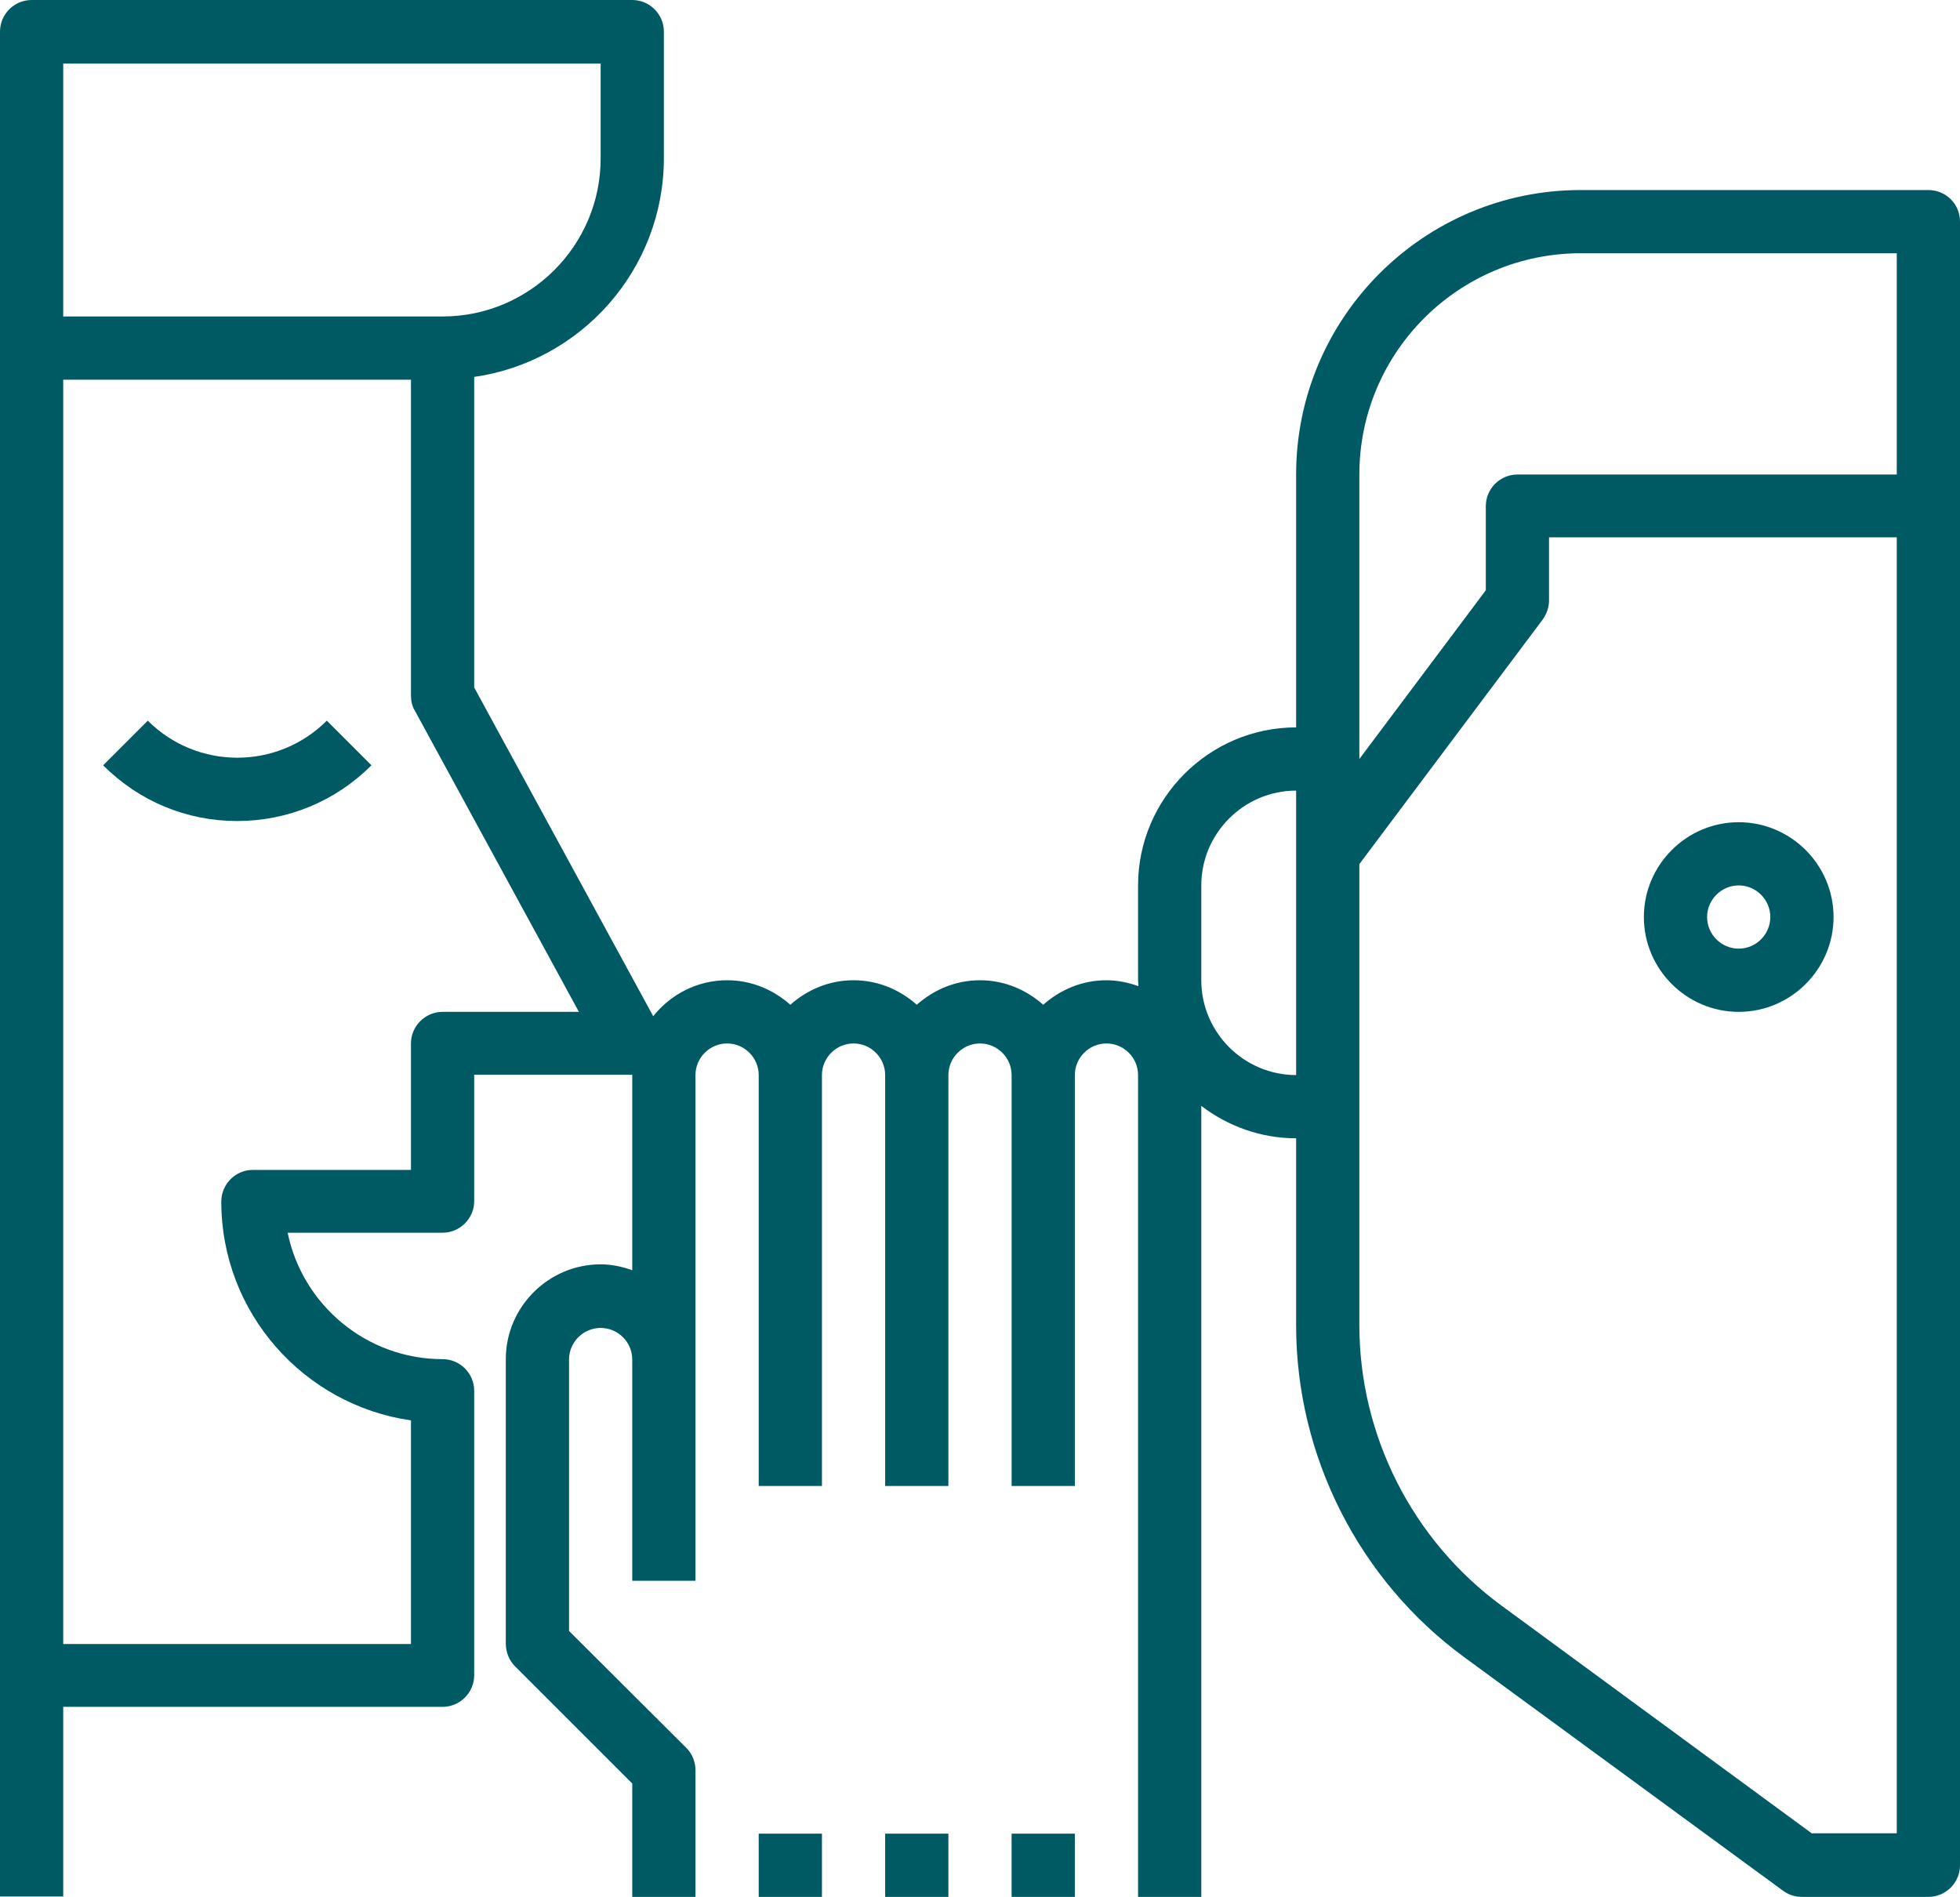 <?xml version="1.0" encoding="utf-8"?>
<!-- Generator: Adobe Illustrator 22.1.0, SVG Export Plug-In . SVG Version: 6.00 Build 0)  -->
<svg version="1.1" id="Layer_1" xmlns="http://www.w3.org/2000/svg" xmlns:xlink="http://www.w3.org/1999/xlink" x="0px" y="0px"
	 viewBox="0 0 496 480.1" style="enable-background:new 0 0 496 480.1;" xml:space="preserve">
<style type="text/css">
	.st0{fill:#005A64;}
</style>
<g>
	<path class="st0" d="M488,48.1h-88c-39.7,0-72,32.3-72,72v64c-22,0-40,18-40,40v24c0,0.5,0.1,1,0.1,1.5c-2.5-0.9-5.3-1.5-8.1-1.5
		c-6.2,0-11.7,2.4-16,6.2c-4.3-3.8-9.8-6.2-16-6.2s-11.7,2.4-16,6.2c-4.3-3.8-9.8-6.2-16-6.2s-11.7,2.4-16,6.2
		c-4.3-3.8-9.8-6.2-16-6.2c-7.6,0-14.3,3.6-18.7,9.1L120,174V95.4c27.1-3.9,48-27.2,48-55.4v-32c0-4.4-3.6-8-8-8H8c-4.4,0-8,3.6-8,8
		v472h16v-48h96c4.4,0,8-3.6,8-8v-72c0-4.4-3.6-8-8-8c-19.3,0-35.5-13.8-39.2-32H112c4.4,0,8-3.6,8-8v-32h40v49.5
		c-2.5-0.9-5.2-1.5-8-1.5c-13.2,0-24,10.8-24,24v72c0,2.1,0.8,4.2,2.3,5.7l29.7,29.7v28.7h16v-32c0-2.1-0.8-4.2-2.3-5.7L144,412.8
		v-68.7c0-4.4,3.6-8,8-8s8,3.6,8,8v56h16v-128c0-4.4,3.6-8,8-8s8,3.6,8,8v104h16v-104c0-4.4,3.6-8,8-8s8,3.6,8,8v104h16v-104
		c0-4.4,3.6-8,8-8s8,3.6,8,8v104h16v-104c0-4.4,3.6-8,8-8s8,3.6,8,8v208h16V279.9c6.7,5.1,15,8.2,24,8.2v47.4
		c0,33,15.9,64.4,42.5,83.9l80.8,59.2c1.4,1,3,1.5,4.7,1.5h32c4.4,0,8-3.6,8-8v-416C496,51.6,492.4,48.1,488,48.1L488,48.1z
		 M16,16.1h136v24c0,22.1-18,40-40,40H16V16.1z M112,256.1c-4.4,0-8,3.6-8,8v32H64c-4.4,0-8,3.6-8,8c0,28.2,20.9,51.5,48,55.4v56.6
		H16v-320h88v80c0,1.3,0.3,2.7,1,3.8l41.5,76.2H112z M400,64.1h80v56h-96c-4.4,0-8,3.6-8,8v21.3l-32,42.7v-72
		C344,89.2,369.1,64.1,400,64.1L400,64.1z M304,248.1v-24c0-13.2,10.8-24,24-24v72C314.8,272.1,304,261.3,304,248.1L304,248.1z
		 M458.6,464.1L380,406.4c-22.5-16.5-36-43-36-71V218.7l46.4-61.9c1-1.4,1.6-3.1,1.6-4.8v-16h88v328H458.6z"/>
	<path class="st0" d="M37.4,182.4l-11.3,11.3c9.1,9.1,21.1,14.1,33.9,14.1s24.9-5,34-14.1l-11.3-11.3
		C70.2,194.9,49.9,194.9,37.4,182.4L37.4,182.4z"/>
	<path class="st0" d="M440,208.1c-13.2,0-24,10.8-24,24s10.8,24,24,24s24-10.8,24-24S453.2,208.1,440,208.1L440,208.1z M440,240.1
		c-4.4,0-8-3.6-8-8s3.6-8,8-8s8,3.6,8,8S444.4,240.1,440,240.1L440,240.1z"/>
	<rect x="192" y="464.1" class="st0" width="16" height="16"/>
	<rect x="224" y="464.1" class="st0" width="16" height="16"/>
	<rect x="256" y="464.1" class="st0" width="16" height="16"/>
</g>
</svg>
